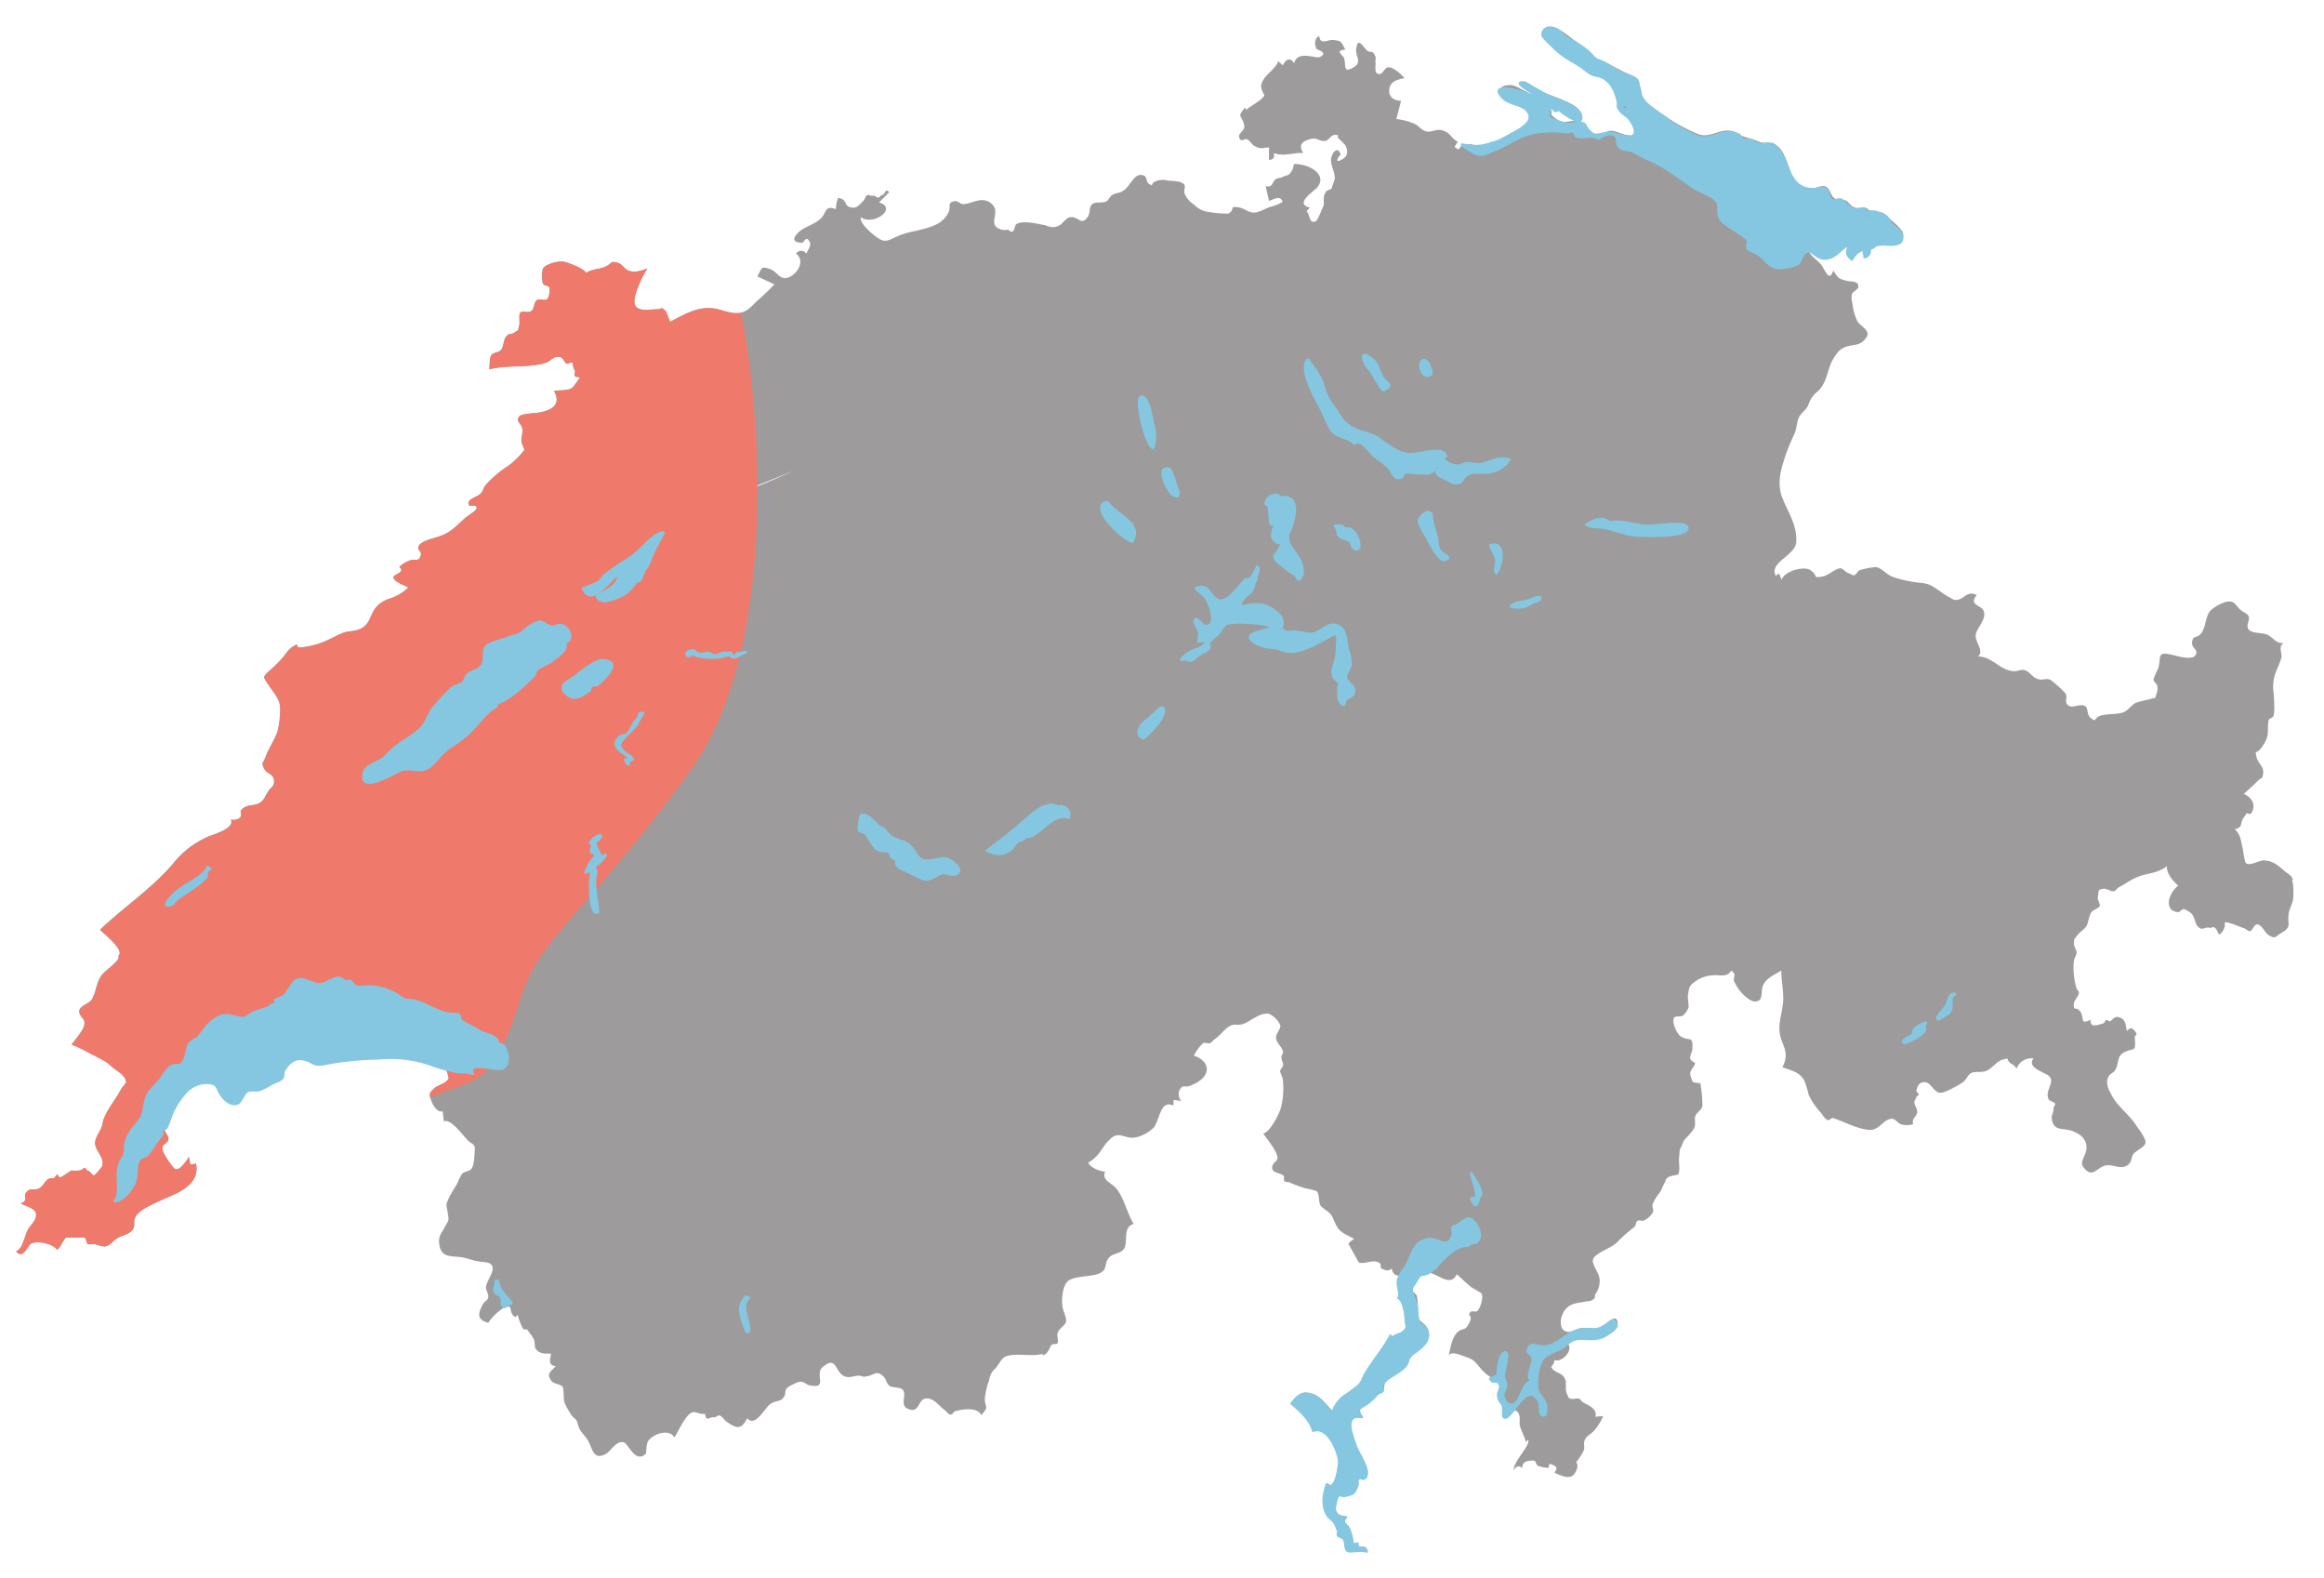 <svg xmlns="http://www.w3.org/2000/svg" viewBox="0 0 490.55 333.06">
  <title>maps_jura</title>
  <g id="Ebene_2" data-name="Ebene 2">
    <path d="M483.79,185.18c-.25-.49-1.1-1-1.52-1.33-1.65-1.45-2.7-2.28-4.56-2.28-.88,0-2.79,1.21-3.6.6-.35-.26-.6-2.62-.72-3.12-.41-1.62-.38-2.87-1.68-4.08,1.91-.37,1-1.38,1.9-2.43-.12.14.69-1,.57-.87.17-.22.7.37,1-.06,1.15-1.65.14-3.38-1.56-4.08,1-.91,2-1.78,2.93-2.73s.94-.14,1.15-1.59-1.08-2.15-1.39-3.43c-.4-1.64-.11-.57.91-1.85a11,11,0,0,0,1-1.56c.81-1.56.29-2.84.66-4.44.07-.33.85-.46,1-.82a7.67,7.67,0,0,0,.17-2,35.39,35.39,0,0,0-.21-3.55,8.74,8.74,0,0,1,.64-4,27.5,27.5,0,0,0,1.08-2.76c.19-1.23-.77-2.26.48-3.12-1.64.19-2.16-1.12-3.42-1.74-.93-.45-3.37-.23-4-1.14s.4-2,0-2.82c-.27-.54-1.34-.92-1.79-1.37-1.09-1.1-1.17-1.93-2.94-1.62a8.93,8.93,0,0,0-3.18,1.74c-1.28,1.23-1,3.64-2.16,5-.89,1.07-1.78.21-1.85,2,0,1,1.12,1.29.89,2.19-.45,1.73-4.12.46-5.52.17-2.83-.6-1.84.67-2.52,2.95a18.55,18.55,0,0,0-1,2.34c0,.45.74.9.78,1.26a2.91,2.91,0,0,1-.12,1.74c-.51,1.35.21.61-1.46,1.18a22.24,22.24,0,0,0-2.94.75c-.92.46-1.59,1.58-2.48,1.95-1.37.57-3.13.27-4.88.74-1.56.42-.79,1.68-2.25.4-.69-.61-.42-1.87-1-2.34-.94-.72-2.6.39-3.45-.1-1.2-.67-.25-1.67-.72-2.58a21.49,21.49,0,0,0-3.25-2.94c-1.12-.45-1.73.39-3.12-.36-.85-.46-1.36-1.43-2.35-1.68-.75-.19-1.31.24-2,.24-3.11,0-4.64-3.08-7.8-3.12,1.42-1.14-.7-3.1-.48-4.56s2.42-3.37,1.65-5.1c-.52-1.18-3.22-1.19-1.41-3.29-2.37-1.15-2.61,1.3-4.8,1a19.4,19.4,0,0,1-3.12-1.92c-1.62-1.07-2.17-1.51-4.08-1.68a24.13,24.13,0,0,1-5.9-1.3c-1.17-.46-2.18-1.81-3.37-2a14.53,14.53,0,0,0-3.39.64c-.66.18-.63,1-1.33,1.09-.31,0-.8-.38-1.13-.47-.72-.21-1.07-1-1.69-1-1,0-2.48,1.45-3.59,1.68-2.57.52-.84-.15-2.85-1.37-1.26-.76-5.42.18-6,2.21,0-.49-.4-1-.48-1.44l-.72.48c-1.44-2.87,4.12-4.22,4.32-7.08.25-3.55-1.68-6.2-2.88-9.24s-.47-5.67.48-8.64a39.24,39.24,0,0,1,2-4.9c.53-1.13.52-2.7,1-3.62.6-1.09,1.53-1.49,2-2.64a5.63,5.63,0,0,1,1.92-2.76c2.32-2.12,1.9-5.24,3.84-7.68A4,4,0,0,1,390.34,73c1.18-.3,2.11-.2,3-1.07s1-1.38.77-1.87c-.3-.83-1.53-1.42-2.09-2.33A11.93,11.93,0,0,1,391,64a4.45,4.45,0,0,1-.12-1.91c.18-.54,1.39-1,1.38-1.62,0-1.23-1.51-1-2.4-1.2-1.86-.48-1.79-.52-2.88-2.16-.87,2.32-1.46.43-2.4-1-.8-1.21-2.43-1.95-2.88-3.36.84-.49,2.7,2,4.8,1.44,1.49-.36,2.4-2.13,3.84-2.88-.06,1.08-1,1.9.72,3.12a4.51,4.51,0,0,1,2.4-2.16c0,.59.29,1.09.24,1.68a1.34,1.34,0,0,0,1-1.92c.92.12.92-.42,1.56-.6a7.35,7.35,0,0,1,2.52-.12c1.46,0,3.44-.11,2.88-2.16-.28-1-2.26-2.41-2.94-3.18-1.52-1.72-1.82-.85-4.26-1.62l0,.08c-.7-1.18-1.66-.34-2.68-.56s-1.4-1-2-1.44c-.91-.59-1.77-.17-2.4-.48-1-.51-1-2-1.92-2.52s-2.18.41-3.24.36c-5-.23-4.1-6.58-7.08-9-1.06-.86-1-.6-2.28-.6s-1.75-.44-3-.84a15.2,15.2,0,0,1-2.34-.72c-1.07-.52-1.17-1-2.7-1.08-2.17-.07-4.17,1.58-6.3.78A35.34,35.34,0,0,1,351,24.15a15.93,15.93,0,0,1-3.66-2.76c-1-1.19-.77-2.09-1.2-3.36s-.3-1.52-1.8-2.16a45.08,45.08,0,0,1-4.56-2.28c-1.06-.57-2.37-.58-3.24-1.19s-1.46-2.08-2.76-2.88c-1.88-1.17-3.89-3.09-5.52-3.72-1.21-.47-2.9,0-2.52,1.56.11.46,1.86,1.82,2.28,2.28,2,2.14,4.06,3.12,6.42,4.61.57.36,1,1.1,1.62,1.38s1.36,0,1.8.24A12.82,12.82,0,0,1,340.66,18c.78,1,.53,3.26.72,3.84.42,1.26,1.29,1.46,2.16,2.4a5.08,5.08,0,0,1,1.56,3.12c0,1.72-.15,1.34-1.68,1.14-1.05-.14-2.38-.93-3.48-.9-.85,0-1.7.94-2.4,1-2.77.09-1.72-3.26-5.16-3.12-1.36.06-2.51.85-4.25-.67-1.06-.92-.49-.07-.67-1.49a2.21,2.21,0,0,0-.48-1c1.24,0,1.33,1.55,2.16.48a9.34,9.34,0,0,0,3,2.28c1.52.35,2.19.09,1.56-1.32-1-2.14-6.12-3.36-8.26-4.43-1-.48-4.69-3.43-4.22-1.57.23.89,5,2.64,2.52,2.52a17.61,17.61,0,0,0-1.68-1c-.87-.34-2.21-1.33-3.24-1.32-3.47.07-1.72,1.93,0,2.88,1,.58,4.63,1.92,4.56,3.6-.06,1.5-3.42,3.08-4.56,3.72-2.06,1.16-3.37,2.23-5.86,2.64-1.24.2-2.1-.51-3.26-.36a5.11,5.11,0,0,0-1,.24c-.78.2-.42,1.57-1.68.24.3-.24.42-.71.72-1-1.3-.63-1.45-1.58-2.64-2.16-1.81-.87-2.49.16-3.84,0-1.08-.12-1.57-1-2.52-1.56a13.36,13.36,0,0,0-4-1.08l1-3.84c-1.43-.05-2.56-.73-2.51-2.17.06-2,1.77-2.3,3.23-2.63-.65-.81-2.5-2.44-3.48-2.27s-1.14,2-2.34,1.25c-.51-.31-.24-1.81-.3-2.27-.11-.82.38-.89-.45-2-.35-.46-.87-.09-1.28-.49-1.19-1.12-1.92-2.89-2.33-.5-.3,1.84,1.46,2.87-.69,4.09s-1.46-.58-1.85-1.92c-.25-.87-2.16-1.61.24-1.92-1-1.73-.73-1.74-2.33-2-1.3-.23-3,1.23-3.19-.86-1.23.62-.87,2.05-.59,2.7.09.2,2.69.84.71,1.74-.89.4-4.72-1.5-5.4,1.31-.91-1.35-1.79-.83-2.4.48-.24-.37-.74-.58-1-.95-.12,1.17-2.52,2.89-3,3.83a3.33,3.33,0,0,0-.6,1.44,4.52,4.52,0,0,0,.72,1.92c-.34,1-2.8,2.19-3.84,3.12l-.24-.48c-1.87,2.18-.7,1.44-.19,3.7.26,1.17-1.34,1.69-1.06,2.55.43,1.35,1.06.08,1.78.5.46.27.87,1,1.38,1.31,1.34.74,1.39.5,3.13.34v2.64c.93,0,1.21-.55,1-1.44,2.15.81,4-.15,6.24,0-1-1.54-.44-2.41,1.33-2.92s2,.6,3.37.33c.71-.15,1.25-1.3,2-1.25,1.39.11.16.34.72.72.05,0,1.44,1.43,1.44,1.44.53,1,.7,2.2-.54,2.94-2.24,1.36-.5-1.17-.42-.78-.35-1.66-1.39-1.28-1.92.24s.81,3.21.66,4.86c0-.14-.67,1.87-.66,1.86-.22.31-1,.38-1.2.72-.76,1.21-.31,1.88-.48,2.88,0-.14-1.17,3.07-1.62,3.3-1.48.74-1.19-1.23-2-2.1l.72-.72c-3.43-.84.87-3.43,1.57-4.3,1.88-2.37-.81-4.3-3.37-4.75s-1,0-2.27,1.65c-.64.83-.8.43-1.69.92-.65.36-.81.06-1.44.48-.9.6-.55,1.88-2.16,1.44l.72,3.12c1.25-.37,2.38-1.26,2.88.24a9,9,0,0,1-2.52,1c-.62.19-1.55.69-2.39,1a3.81,3.81,0,0,1-.85.22c-1.42.17-2.05-.8-3.53-1.08-2.13-.4-.63.62-2.23,1.32a25.27,25.27,0,0,1-4.8-.48,5.19,5.19,0,0,1-2.4-1.44,5.31,5.31,0,0,1-1.92-2.16c-.48-1.32.86-2-1.2-2.64a17.16,17.16,0,0,0-2.4-.24,3.75,3.75,0,0,0-2.52.12c-1.38.55-.25,1.35-1.56.48-.61-.41-.05-1.8-1.68-1.8-1.42,0-2.2,2.24-3.36,3.12s-1.26.45-2.4,1c-.81.37-.85,1.14-1.44,1.44-1,.52-2.42-.06-3.12.72-.52.58-.3,1.72-.72,2.4-1.44,2.32-2.06-.07-3.84.24-.9.16-1.55,1.42-2.4,1.8-1.55.68-2.15,0-3.18-.18-1.47-.25-4.4-1-5.7-.18-.44.27-.35,1.31-.84,1.56s-.66-.37-1.08-.36a2.91,2.91,0,0,1-2.4-.6c-1.25-1.39.91-3.27-1-4.92s-4,0-5.88.12c-.77,0-1.08-.78-2-.6-1.48.27-.58,1.13-1.2,2.4-1.82,3.7-7,3.41-10.32,4.8-2.83,1.18-2.93,1.81-5.28,0-1-.75-3.18-2.72-2.88-3.84,2.67,1.92,7.89-1.95,3.84-3.12l2.16-2.16c-1-1-.63.41-1.57.61-.28.06-.42.49-.72.54s-.74-.46-1.07-.43c-1.19.13-.65-.41-1.44,0-.26.14-.34.84-.57,1-.95.87-1.39,1.82-2.79,1.47-1.57-.39-.53-1.65-2.64-2a8.67,8.67,0,0,0-.48,2.4c-2.27-.94-2,.71-3,1.78-1.27,1.39-3.59,1.9-4.76,3-1.69,1.58-1.06,2.24.57,2.31.53,0,.95-1.85,1.76,0,.24.55-.52,1.65-.8,2.29a1.27,1.27,0,0,0-2.16,0c2.28,1.69-.21,5.11-2.4,5.16-1.16,0-1.76-1.46-3.12-1.92-1.92-.65-1.62-.28-2.64,1.56l3.6,1.68a45.56,45.56,0,0,1-3.57,3.4c-1.16,1.09-1.94,2.21-3.59,2.58s-3.62-.47-4.9-.76c-3.76-.87-6.82,1-10,2.7-.31-.66-.61-2-1.16-2.51-.93-.8-.35-.11-1.84-.15-1.12,0-3.19.48-4.19-.54-1.33-1.36,1.57-6.87,2.39-8.08-1.4.52-2.76,1-4.2.36-.63-.3-1.08-1.21-1.92-1.5-1.77-.61-1.09.06-2.9.82-1.41.59-2.54.36-3.94,1.28-.21-.87-3.72-2.21-4.73-2.39s-3.75.41-4.39,1.53a8.62,8.62,0,0,0,0,3c.32.7,1.21.35,1.44,1a4,4,0,0,1-.41,2.3c-.54.56-1.51-.11-2.22.27s-.5,1.72-1.16,2.27-1.85-.08-2.33.35-.07,2.09-.29,2.8c-.46,1.55.13.62-.92,1.38-.9.65-1.08,0-1.79.87s-.5,2.24-1.2,2.94c-.47.47-1.49.38-1.94,1s-.34,2.24-.46,3c3.79-1,8.08-.21,11.88-1.38.79-.24,1.48-1.07,2.21-1.22,1.62-.32,1.53,1,2.23,1.4.16.11,1.11-.37,1.2-.24.24.4.12,1.06.4,1.42.63.81-.84,1.65,1.28,1.7-.69.78-1.21,2-2,2.4s-2.75.34-3.53.48c2,3.62-1.86,4.42-4,4.68-.2,0-2.84.18-3.24.6-1,1,.16,1.43.48,2.4s-.18,1.87-.12,2.88c0,.46.64,1.69.6,1.92a16,16,0,0,1-1.8,2,16.63,16.63,0,0,1-1.56,1.32,22.67,22.67,0,0,0-4.8,4.08c-.78,1-.33,1.22-1.32,2-.62.51-2.51.95-2.28,2,.19.91,1.88-.32,1.68,1-.06.36-2.11,1.65-2.4,1.92-1.85,1.7-3,3-5.28,3.84-1,.36-4.15,1-4.56,2.16-.3.81.75,1.09.48,1.92-.5,1.5-1.16.62-2.16,1a6.34,6.34,0,0,0-2.4,1.44c1.5,1.14-1.27,1.51-1.2,2.16.1,1,2.4,1.74,3.12,2.16a10.27,10.27,0,0,1-4.08,2.4,6.12,6.12,0,0,0-2.4,1.44c-1.71,1.63-1.32,4-3.91,5-1.4.51-2.33.26-3.77.89s-2.75,1.41-4.2,1.92a17.1,17.1,0,0,1-4.45,1c-1.54,0,.4-1.34-1.76-.05a7.67,7.67,0,0,0-1.59,1.8,30.51,30.51,0,0,1-3.47,3.45c-1.24,1.21-.86,1.14.17,2.76s2.35,2.89,2.41,4.72a20.15,20.15,0,0,1-.54,5c-.46,1.39-1.74,3.57-2.29,4.76a8.93,8.93,0,0,1-.48,1.2c-.15.68-.69.39-.2,1.66.6,1.55,2.3,1.24,2.22,3-.05,1.19-.78,1.29-1.18,2,.1-.19-1,1.57-.72,1.32-.3.3-.46.73-1,1.08-1.29.88-3,.24-4.08,1.68-.21.29.32,1.08-.3,1.61a2.24,2.24,0,0,1-1.86.31c1,1.93-3.74,3.11-4.94,3.69a19,19,0,0,0-7.06,5.42c-4.54,5.41-10.53,9.32-15.6,14.16,1,1,5.36,4.4,3.84,5.52.77.83-2.76,2.94-3.63,4.28-1,1.49-1.05,3.53-2,5-.5.72-2.2,1.23-2.49,2-.44,1.19.93,1.8,1,2.65.19,1.46-1.69,3.31-2.72,4.79,2,.58,3.56,2.05,5.16,2.05l.45,0a.55.55,0,0,1-.45,0,15.68,15.68,0,0,1,2.88,2.19c1,1,2.42,1.69,2.94,2.43,1.08,1.55.17,1.57-.48,2.63C24.42,232,23,233.53,21.94,236c-.27.62-.25,1.19-.48,1.8-.32.83-.69,1.32-1.09,2.2-1.2,2.59,1.86,3.64,1.18,6.12a9.86,9.86,0,0,1-1.7,1.92c-.46,0-.83-1-1.32-1-.24,0-.43-.57-.67-.59s-.57.54-1,.48c.43.07-2,.22-1.62,0-.63.3-1.89,1.28-2.47,1.5-.38.14-.44-.59-.71-.53s-.44.66-.72.72c-.44.09-.77-.09-1.14.18-.83.58-1.06,1.49-2,2-.76.41-1.53-.13-2.32.48-1.4,1.07.37,2.12-1.52,2.64,2,1.06,4,1.18,3,3.48-.23.51-1.06,1.39-1.38,1.92-.77,1.25-1.16,4.37-2.58,4.68,1.35,2,2.55-1.25,3.12-1.56,1.3-.71,4.81,0,5.52,1.32.85-.64,1.33-2.31,2-2.61,0,0,3.66,0,3.78,0,.45.19.4,1.28.75,1.4s1.09-.15,1.55,0a8.52,8.52,0,0,0,1.93.48c1.24-.14,1.68-1.1,2.65-1.72s2.49-.78,3.23-1.76.12-1.51.6-2.64c.66-1.57,4.09-3,5.16-3.48,3-1.46,8.66-3,7.68-7.91-.36.17-.84.08-1.2.24,0-.55-.31-1.15-.24-1.68-.49.65-1.76,2.87-2.88,2.64-.55-.12-2.43-3.09-2.62-3.72-.55-1.9.9-1.29,1.13-2.65.1-.61-.83-1.39-.81-2s.32-.27.38-.49A19.7,19.7,0,0,1,38.62,231c1.33-1.67,5-4.1,7.2-2.4,1.52,1.17,1.08,5.05,4.44,4,.64-.21,1.27-1.78,1.92-2.16a18.74,18.74,0,0,1,3.06-.9,11.59,11.59,0,0,0,4.14-2.22c.72-.8.44-1.43,1-2.4,1.77-3.33,4.81-.34,7.2-.36,3.27,0,6.59-1.6,10-1.56,2.78,0,5.76-.41,8.58.06a25.37,25.37,0,0,1,4.32,1c1.12.4,2.36,1.53,3.48.84,0,.46.83,2.25.72,2.64-.31,1-2.22,1.45-2.88,2-.94.83-1.2,1.07-1,2,.06.22.14.46.25.77.36,1,1.36,2.6,2.4,2.16l.24,2.16c1.59-.75,4.48,3.69,5.4,4.32,1.2.81,1.21.71,1.08,2.47-.07.9-.1,2.55-.72,3.29-.43.5-1.46.49-1.92,1a8,8,0,0,0-.93,1.85c-.59,1.12-1.37,2.17-1.89,3.32-.71,1.56-.46,1.38-.25,2.75.32,2.17.37,1.55-.53,3.23-.77,1.45-1.48,1.95-1.2,3.78.45,3,2.74,2.27,5.1,2.73,1.27.26,2.18.71,3.54.87,1.1.13,2.1.06,2.52.9.59,1.22-1.28,3.17-1.32,4.56,0,.69.64,1.35.48,2.1s-.78.76-1.14,1.44c-1,1.89-1.35,3.2,1.14,3.9a11.52,11.52,0,0,1,3-3c2.71-1.34.94.77,2.74,1.81.2-.28.18-.19.48-.48a14.79,14.79,0,0,0,1,2.69c.46.74.74.16,1,.43a13,13,0,0,1,1.45,2.09c.15.35.18,1.68.26,1.8.85,1.25,1.78,1.15,3.33,1.15-.14,1.27-.75,2.47,1,2.64-1.09,1.24-2,1.56-1,3,.58.88,2,.7,2.47,1.4.28.49.12,2.56.39,3.34a18.35,18.35,0,0,0,1.45,2.62c.17.3.86.78,1.05,1.06s.47,1.46.6,1.73c.41.86,1.4,1.74,1.88,2.64,1,1.86,1.14,4.05,3.64,2.8,1.25-.63,2.28-3.08,4-2.44.81.31,2.46,4.56,4.56,2.28.09-.11,0-2,.48-2.64,1-1.46,4.42-2.7,5.52-.72.89-1.34,2.23-4.67,3.72-5.28.8-.33,1.79.56,2.76.24.19,1.89.85.64,1.81.77.6.08.73-.5,1.27-.36s1,1,1.52,1.33c2.25,1.57,3.12,1.54,4.28-.78,1.72,2.06,3.72-2.22,4.92-3,1.43-.94,2.08-.29,2.88-1.56.51-.82-.07-1.2.84-2a16.12,16.12,0,0,1,2.16-1.08c1.28-.23,1.5.53,2.39.71,4,.81,1-2.26,2.69-3.79,2.91-2.6,2.68.79,4.4,1.75,1.21.67,2.2,0,3.24,0,.81,0,.86.42,1.68.12,1.65-.17,2-1.4,3.53,0,.62.59.69,1.52,1.26,2s2.41.24,2.89.89c.89,1.2-.87,3.34,1.26,4.08,2.33.81,1.85-2.16,3.66-2.28,1.65-.12,2.72,1.64,3.84,2.4.45.3.69.91,1.32,1,.45,0,.49-.57,1-.72,1.21-.35,4.64-1,5.46.84,1.74-2,.8-1.34.74-3.45a16.24,16.24,0,0,1,.94-4,3.64,3.64,0,0,1,1.32-2.42c.51-.6,1.31-2.08,1.94-2.41,1.77-.91,5.46-.11,7.37-.52,1.54-.34,0,.74,1.33-.16.53-.35.77-1.34,1.18-1.85.23-.3,1.12-.08,1.26-.34.26-.48-.11-1.52,0-2,.24-1.19,1.49-1.62,1.76-2.43s-.42-2-.64-3c-.31-1.31-.17-4.46,1-5.62s4.75-1,6.38-1.58c2.26-.81,1.22-2,2.3-3.37.83-1.07,2.23-.79,3.12-1.8,1.17-1.32-.35-4.71,2.16-5.4-1.46-2.43-2.13-5.85-3.84-7.68-.94-1-3-1.65-2.16-3.35-.89,0-3.11-.76-3.6-1.92,2.37-1.23,2.81-3.16,4.45-4.78,2.11-2.09,2.92-.21,5.39-.5a7.7,7.7,0,0,0,3.41-1.58c.92-.78.69-.63,1.15-1.54.76-1.51,1.15-4.81,3.6-3.6-.09-.38.1-.83,0-1.2a13.07,13.07,0,0,1,1.68.24,2.08,2.08,0,0,1,.12-3c.41-.24.89,0,1.32-.12a8.77,8.77,0,0,0,1.68-.72c3.2-1.72,2.92-4.63-.48-5.76a9.13,9.13,0,0,1,1.94-2.64c.35-.23,1.09.18,1.47,0s.77-.73,1.2-1c1.08-.74,2-2.21,3.2-2.72.82-.35,1.66,0,2.51-.3,1.54-.47,3.53-2.51,5.52-2.16a4.72,4.72,0,0,1,2.4,2.4c.12.81-.93,1.76-.9,2.55,0,1.22,1.25,1.94,1.47,3,.09.44-.32.61-.33,1.19s.35,1.11.36,1.59-.64.94-.65,1.42c0,.12.48,1.17.53,1.44a15.9,15.9,0,0,1-.44,6.53c-.45,1.27-2.26,4.92-3.64,5.1.65,1.07,3.1,3.91,3,5.25,0,.59-.93.9-1.09,1.71-.29,1.45,1.53,1.24,2.4,2,.18.16-.09.89.18,1.14s.74.06,1.14.3a30.39,30.39,0,0,0,3.21,1.18,16.2,16.2,0,0,1,2.43.61c.67.7.33,2.4.91,3.18a15.09,15.09,0,0,0,1.55,1.2c1.1.9,1.15,2.19,2.09,3.5.73,1,2.05,1.45,3.37,2.2-.05,0-1.24.82-1.2,1.08,0,0,2.16,3.84,2.12,3.81.95.69,3-.73,4.35.14.7.45-.12,1,.8,1.37.75.29,1.23.41,1.85-.16.18,1.1.87,1.7,1.92,1.44-1,1.56.5,3.13-.24,4.56,1.09.4,1.52,3.75,1.56,4.92,0,1,.62,1.12-.48,2.16-.61.58-1.52.6-2.07,1.08,2-.87,4-1.73,6.05-2.58a2.78,2.78,0,0,1-1-.9,14.4,14.4,0,0,1-.24-2.76,9.45,9.45,0,0,0-.18-2.1c-.16-.51-1.17-.87-1-1.74a16.09,16.09,0,0,1,2.4-3.12c2.09-1,5.53,3.59,7,.24,1,.89,2,1.85,3,2.69.25.19,2.2,1.28,2.26,1.39a2.13,2.13,0,0,1,.08,1.22,5.77,5.77,0,0,1-.82,2.31c-.67.79-1.57-.49-1.9,1,.66.47.25,1.31-.18,2.05-.87,1.48-1.11.54-2.22,1.55-1.3,1.19-1.52,3.45-1.92,5,.49-1.08,2.57-.11,3.6.24,1.79.61,1.88.95,3.12,2.4a8.6,8.6,0,0,0,2.64,2.16c1.08.54,1.68.1,1.92,1.8.06.37-.49.92-.48,1.44a4.89,4.89,0,0,0,.48,1.8c.11.31.54.72.72,1.2s-.41,1.21-.12,1.56c.89,1.06,1.06-1.54,2.28-1s.72,2.44.84,3c.22,1,1,2.46,1.32,3.6l.48-.48c.47,1.28-3,4.35-3.12,6.47.48-.84,1.18-1.11,1.92-.48-.14-1.06.48-1.44,1.62-1.56,1.83-.19.67.8,1.93,1.18a7.06,7.06,0,0,0,1.5.31c1.12.12-.07-1.09,1.09-.7s1.28.88.58,1.73c1,.49,2.84,1.35,3.84.66.59-.4,1.52-2.24.72-2.82a11.81,11.81,0,0,0,1.68-2.63c.24-.7-.26-1.44.32-2.39.34-.57,1.19-1,1.84-1.69a12.09,12.09,0,0,0,1.92-3.12c-.51.2-1.15.06-1.68.24.54-1.75-1.6-2.51-2.57-3.06-.16-.09-.75-.77-.79-.78-.63-.18-1.56.26-2.16-.12a4.08,4.08,0,0,1-.72-1.92,16.25,16.25,0,0,0,0-1.69c-.66-2.16-2.12-1.3-3.09-3,.58-.76.51-.44.72-1.44,1.4.63,4-1.93,2.88-3.36,1.58-2.21,2.57-1.43,5.07-1.2,1.74.16,5.58-1.17,5.37-3.24-.25-2.57-2.81.81-3.72,1.08-1.22.36-2.81-.18-4.08,0-.82.11-1.73.76-2.46.78-2.37.05-2.09-3.37-.6-4.92,1.21-1.25,2.58-1.14,4-1.46.59-.14,1.12,0,1.69-.46.75-.63.07-.43.54-1.21a4.61,4.61,0,0,0,.78-3.34c-.12-1-1.55-2.86-1.38-3.77a1.17,1.17,0,0,1,.23-.51c.88-1.21,3.8-2.08,4.89-3.25a33.78,33.78,0,0,1,3.64-3.22c.39-.32.22-1.05.72-1.32.33-.17,1,.12,1.2,0a4.16,4.16,0,0,0,2-1.81c.22-.55-.22-1.13-.07-1.67a9.81,9.81,0,0,1,1.56-2.52c.32-.53.57-1.27.91-1.87.45-.8.09-.76.89-1.36a9.25,9.25,0,0,1,2-.48c.52-.6.11-2.78.24-3.78.07-.55.08-1.21.17-1.58a10.58,10.58,0,0,0,.73-1.66c.5-.81,2.11-2.06,2.4-3.18.18-.7-.1-1.51.12-2.16.28-.84,1.38-1.23,1.5-2.23a31.06,31.06,0,0,0-.42-4.61c-.16-.25-1.31-.08-1.68-.48a4.85,4.85,0,0,1-.48-1.68c0-.83,1-1.48,1-2.16,0-.25-.91-.44-1-1-.07-.81.42-1.3.46-1.95.2-3.07-.71-1.56-2.47-2.72-.81-.54-2-3.08-1.35-4,.22-.3,1.45-.12,1.8-.37a3.89,3.89,0,0,0,1.2-1.73c.11-.4-.23-1.87-.12-2.58.27-1.7.23-2,1.68-3a6.86,6.86,0,0,1,3.47-1.2c1.5-.21,3,.59,4-1,1.27.92.28,1.4.61,2.27a9.93,9.93,0,0,0,1.07,1.81c.49.69,2.23,2.53,3.4,2.44,1.89-.14,1-2,1.64-3.4.68-1.6,2.44-2.25,3.84-3.12,0,2,.43,4.08.41,6.06s-.89,4.38-.81,6.4c.12,3.21,2.45,4.33.64,7.94,2,.76,3.57.93,4.62,2.84a18.43,18.43,0,0,1,.9,2.92,14,14,0,0,0,2.5,3.72c.41.51.85,1.34,1.46,1.62s.69-.55,1.26-.36c2.49.82,4.77,2.15,7.36,2.46,2.42.29,3-2.27,5.09-2.34.56,0,1.25,1,1.91,1.2a4.52,4.52,0,0,0,2.5-.06c-.41-1.2.73-1.52.84-2.52.09-.73-.63-1.47-.6-2.16,0-.34.43-.8.42-1s.51-.42.54-.54-.61-.67-.53-.89c.17-.47.26-1.32,1.09-1.64,1.91-.73,2.39,2.14,4,2.14,1,0,4-1.7,4.78-2.26.6-.44,1.06-1.61,1.67-1.91.76-.38,2-.12,2.79-.33,1.7-.43,2.45-2.18,4.05-2.55s.24-.07,1.65.94c.62.43.41.06,1.11,1a3.43,3.43,0,0,1,3.6-2.16c-1.61,2.07,2.6,2.95,3.36,3.84,1.15,1.33-1,2.91-.21,4.75.2.45,1.18.56,1.41,1,.09.17-.38.69-.35.89.11.76-.46,1.46-.37,2.23.36,2.9,2.43,1.81,4.57,2.71,1.53.64,2.83,1.66,2.76,3.53-.07,1.58-1.49,2.84-.71,3.93,2.07,2.87,3-.27,5.15-.33,1.59-.05,3.24,1.12,4.62-.36.47-.52.4-1.37.81-1.95.53-.74,2.35-1.49,2.57-2.35s-1.41-2.93-1.95-3.75c-1.61-2.44-3.94-3.93-5.24-6.46-.62-1.19-1.29-2.46-.63-3.79.31-.64,1-.79,1.38-1.32,1-1.55.17-3.11,2.28-4,2-.85,2.07.16,1.92-2.91-.05-.78.84-.45,0-1.41-.59-.66-.84-.92-1.68,0-.25-1.09-.18-2.27-1.32-2.79-1.37-.61-1.58.45-2.28.75l-.72-.36-.54.71a10.35,10.35,0,0,1-1,.34c-1.07.22-1.93.37-1.79-1.05-2.4,1.2-1.28-.54-2.16-1.68-1.12-1.44-1.41.18-1.4-1.62,0-.78,1.19-1.75,1.08-2.51-.06-.36-.45-.52-.52-.91a14.89,14.89,0,0,1-.53-5.74c.09-.55.56-1.16.57-1.71s-.57-1.2-.55-1.78c0-1.24,0-.89.75-1.93.5-.68,1.41-1.13,1.86-1.86s.49-2.13,1.09-3c.36-.48,1.5-.73,1.73-1.29.14-.35-.46-1.25-.41-1.61.23-1.64-.07-1.82,1.21-2,.68-.11,1.53.65,2.2.51.42-.09.66-.64,1.08-.84,1.28-.63,2.38-1.54,3.71-2.07,2.38-1,4.22-.74,6.37-2.34,0,1.67,1.23,3,2.4,4.08a5.66,5.66,0,0,0-1.92,3c-.3,1.79.68,2.51,1.91,2.6.37,0,.77-.67,1.23-.66a6.26,6.26,0,0,1,1.42.81c.89.72.92,2.28,1.44,2.81,1.05,1.1,1.29.17,2.4.31s.4-.35,1.23,0c.32.12.73,1.17.93,1.48a2.69,2.69,0,0,0,1.2-2.64c1.73.2,2.47.79,4.05,1.26.1,0,1,.7,1.23.66.53-.08.9-1.37,1.44-1.44,1.05-.12,1.7,1.72,2.4,2.16,1.66,1.06,1.44.42,2.69-.29,2.37-1.36,1.43-1.77,1.63-3.79.13-1.42.82-2.24,1-3.59a17.81,17.81,0,0,0-.06-3.2C483.53,185.22,484.28,186.16,483.79,185.18ZM167.67,99.26c-3.89,1.79-7.91,3.49-12.46,5.15C159.34,102.63,163.5,101,167.67,99.26Z" fill="#9d9b9b"/>
    <path d="M294.1,282l-.14-.09-.74.32c-1.43,2.49-3.37,4.8-4.88,7.33-.65,1.08-.59,1.65-1.5,2.58a34.42,34.42,0,0,1-3.12,2.28,7,7,0,0,0-2.34,3.42c-1.57-1.52-2.81-3.77-5.56-4-1.15-.1-2.18.79-3.08,2.07,1.78,1.45,3.94,3.48,4.56,5.76,3-1.13,5.16,4.06,5.46,6.18.14.94-.75,7.13-2.58,5.09-.68,2-1.12,4.33.06,6.42.44.79,1.08,1,1.62,1.74.23.31.44,1.16.72,1.68.1.19-.23.61,0,1s1,.34,1.2.72c.43.7.14,2.07.84,2.52.36.24,2.9-.26,4,.12-.4-1.58-2.2.08-1.92-1.68-.25.13-.7.13-1,.24a11.41,11.41,0,0,0-.84-3.36c-.32-.6-1.82-1.42-.6-2.4-1.38,0-2.28-.46-2.4-1.92a13.26,13.26,0,0,1,.6-2.52c.69-.61.93.05,1.56-.12,1.66-.44,1.85-.17,2.64-2.16.24-.59-.29-.77.24-1.44.4-.5.87.38,1.44-.24,1.27-1.37-1.58-5-2.16-6.95-.46-1.55-2.73-6.54,1.44-5.76-2.16-2.53,2.91-3.63,4.32-5.4.29-.37.22-1.39.48-1.8.68-1.07,2-1.49,2.94-2.28,1.38-1.11,1.43-2.16,2.22-3.24,1.27-1.74,5.64-2.78,3.48-6.24a2.62,2.62,0,0,0-.7-.66c-2,.85-4,1.71-6.05,2.58A1.21,1.21,0,0,0,294.1,282Z" fill="#9d9b9b"/>
  </g>
  <g id="jura">
    <g>
      <path d="M106.77,219.71q-.47.94-1,1.86Q106.31,220.66,106.77,219.71Z" fill="#ef7a6b"/>
      <path d="M111,207.71c4-10.33,15-17.83,34.67-45S160,82.71,156.38,66c-1.66.37-3.62-.47-4.9-.76-3.76-.87-6.82,1-10,2.7-.31-.66-.61-2-1.16-2.51-.93-.8-.35-.11-1.84-.15-1.12,0-3.19.48-4.19-.54-1.33-1.36,1.57-6.87,2.39-8.08-1.4.52-2.76,1-4.2.36-.63-.3-1.08-1.21-1.92-1.5-1.77-.61-1.09.06-2.9.82-1.41.59-2.54.36-3.94,1.28-.21-.87-3.72-2.21-4.73-2.39s-3.75.41-4.39,1.53a8.62,8.62,0,0,0,0,3c.32.7,1.21.35,1.44,1a4,4,0,0,1-.41,2.3c-.54.56-1.51-.11-2.22.27s-.5,1.72-1.16,2.27-1.85-.08-2.33.35-.07,2.09-.29,2.8c-.46,1.55.13.62-.92,1.38-.9.65-1.08,0-1.79.87s-.5,2.24-1.2,2.94c-.47.47-1.49.38-1.94,1s-.34,2.24-.46,3c3.79-1,8.08-.21,11.88-1.38.79-.24,1.48-1.07,2.21-1.22,1.62-.32,1.53,1,2.23,1.4.16.11,1.11-.37,1.2-.24.24.4.12,1.06.4,1.42.63.81-.84,1.65,1.28,1.7-.69.78-1.21,2-2,2.4s-2.75.34-3.53.48c2,3.62-1.86,4.42-4,4.68-.2,0-2.84.18-3.24.6-1,1,.16,1.43.48,2.4s-.18,1.87-.12,2.88c0,.46.64,1.69.6,1.92a16,16,0,0,1-1.8,2,16.63,16.63,0,0,1-1.56,1.32,22.67,22.67,0,0,0-4.8,4.08c-.78,1-.33,1.22-1.32,2-.62.51-2.51.95-2.28,2,.19.91,1.88-.32,1.68,1-.06.36-2.11,1.65-2.4,1.92-1.85,1.7-3,3-5.28,3.84-1,.36-4.15,1-4.56,2.16-.3.81.75,1.09.48,1.92-.5,1.5-1.16.62-2.16,1a6.34,6.34,0,0,0-2.4,1.44c1.5,1.14-1.27,1.51-1.2,2.16.1,1,2.4,1.74,3.12,2.16a10.27,10.27,0,0,1-4.08,2.4,6.12,6.12,0,0,0-2.4,1.44c-1.71,1.63-1.32,4-3.91,5-1.4.51-2.33.26-3.77.89s-2.75,1.41-4.2,1.92a17.1,17.1,0,0,1-4.45,1c-1.54,0,.4-1.34-1.76-.05a7.67,7.67,0,0,0-1.59,1.8,30.51,30.51,0,0,1-3.47,3.45c-1.24,1.21-.86,1.14.17,2.76s2.35,2.89,2.41,4.72a20.15,20.15,0,0,1-.54,5c-.46,1.39-1.74,3.57-2.29,4.76a8.93,8.93,0,0,1-.48,1.2c-.15.68-.69.39-.2,1.66.6,1.55,2.3,1.24,2.22,3,0,.1,0,.44,0,.9h-.23c-.27.42-.67.63-.93,1.13.1-.19-1,1.57-.72,1.32-.3.3-.46.73-1,1.08-1.29.88-3,.24-4.08,1.68-.21.29.32,1.08-.3,1.61a2.24,2.24,0,0,1-1.86.31c1,1.93-3.74,3.11-4.94,3.69a19,19,0,0,0-7.06,5.42c-4.54,5.41-10.53,9.32-15.6,14.16,1,1,5.36,4.4,3.84,5.52.77.83-2.76,2.94-3.63,4.28-1,1.49-1.05,3.53-2,5-.5.72-2.2,1.23-2.49,2-.44,1.19.93,1.8,1,2.65.19,1.46-1.69,3.31-2.72,4.79a33.86,33.86,0,0,1,3.66,1.69.33.33,0,0,1-.15,0c1,.57,3.56,1.67,4.53,2.59s2.42,1.69,2.94,2.43c1.08,1.55.17,1.57-.48,2.63C24.42,232,23,233.53,21.94,236c-.27.62-.25,1.19-.48,1.8-.32.83-.69,1.32-1.09,2.2-1.2,2.59,1.86,3.64,1.18,6.12a9.86,9.86,0,0,1-1.7,1.92c-.46,0-.83-1-1.32-1-.24,0-.43-.57-.67-.59s-.57.54-1,.48c.43.07-2,.22-1.62,0-.63.3-1.89,1.28-2.47,1.5-.38.14-.44-.59-.71-.53s-.44.66-.72.72c-.44.09-.77-.09-1.14.18-.83.58-1.06,1.49-2,2-.76.41-1.53-.13-2.32.48-1.4,1.07.37,2.12-1.52,2.64,2,1.06,4,1.18,3,3.48-.23.51-1.06,1.39-1.38,1.92-.77,1.25-1.16,4.37-2.58,4.68,1.35,2,2.55-1.25,3.12-1.56,1.3-.71,4.81,0,5.52,1.32.85-.64,1.33-2.31,2-2.61,0,0,3.66,0,3.78,0,.45.19.4,1.28.75,1.4s1.09-.15,1.55,0a8.52,8.52,0,0,0,1.93.48c1.24-.14,1.68-1.1,2.65-1.72s2.49-.78,3.23-1.76.12-1.51.6-2.64c.66-1.57,4.09-3,5.16-3.48,3-1.46,8.66-3,7.68-7.91-.36.17-.84.08-1.2.24,0-.55-.31-1.15-.24-1.68-.49.65-1.76,2.87-2.88,2.64-.55-.12-2.43-3.09-2.62-3.72-.55-1.9.9-1.29,1.13-2.65.1-.61-.83-1.39-.81-2s.32-.27.38-.49A19.7,19.7,0,0,1,38.62,231c1.33-1.67,5-4.1,7.2-2.4,1.52,1.17,1.08,5.05,4.44,4,.64-.21,1.27-1.78,1.92-2.16a18.74,18.74,0,0,1,3.06-.9,11.59,11.59,0,0,0,4.14-2.22c.72-.8.44-1.43,1-2.4,1.77-3.33,4.81-.34,7.2-.36,3.27,0,6.59-1.6,10-1.56,2.78,0,5.76-.41,8.58.06a25.37,25.37,0,0,1,4.32,1c1.12.4,2.36,1.53,3.48.84,0,.46.83,2.25.72,2.64-.31,1-2.22,1.45-2.88,2-.94.83-1.2,1.07-1,2,2.57-.92,5.13-1.93,7.85-2.92,3.3-1.2,5.42-3.92,7.15-7.06C108.08,216.84,109.33,212,111,207.71Z" fill="#ef7a6b"/>
      <path d="M107.94,217.24c-.37.78-.74,1.57-1.12,2.35C107.2,218.81,107.57,218,107.94,217.24Z" fill="#ef7a6b"/>
      <path d="M108.71,215.59l-.15.31Z" fill="#ef7a6b"/>
    </g>
  </g>
  <g id="see">
    <g id="Seen">
      <path d="M305,118.14c-1.16.61-3.35-3.74-3.6-4.32s-2-3-1.92-4a3.5,3.5,0,0,1,1.68-1.8c1.47.11.94.77,1.2,1.92s.41,1.67.84,3.12c.37,1.21.05,2.18.84,3.24C304.57,117,306.75,117.62,305,118.14Z" fill="#85c7e0" stroke="#85c7e0" stroke-linecap="round" stroke-linejoin="round" stroke-width="0.48"/>
      <path d="M292.05,82.38c-.52,0-2.1-3.34-3.06-4.44-1.52-1.75-2.14-4.28.42-2.4,1.57,1.15,1.49,2.52,2.4,4S294.48,81.22,292.05,82.38Z" fill="#85c7e0" stroke="#85c7e0" stroke-linecap="round" stroke-linejoin="round" stroke-width="0.48"/>
      <path d="M36.45,190.84c-2.68,1-.88-1.24.72-2.64,1.93-1.69,5.54-3,6.72-5.28a1.55,1.55,0,0,1,.48.48c-1.11.48-.39,1.16-1,1.92a14.7,14.7,0,0,1-2.71,2.16C39.42,188.47,37.31,189.48,36.45,190.84Z" fill="#85c7e0" stroke="#85c7e0" stroke-linecap="round" stroke-linejoin="round" stroke-width="0.48"/>
      <path d="M270.21,104.94c4.17-.63,3.24,3.71,2.4,6.24-.46,1.39-1,1.43-.6,3s1.94,2.8,2.52,4.31c.31.79.7,2.32.24,3.12-.84,1.48-.74.25-1.56-.36a26.33,26.33,0,0,1-3.42-2.58c-1.38-1.48-.75-1.17.3-3,1.14-2,.1-.25-1.2-1.74-.93-1.08,0-2.46.36-3.48-1.55.76-1.11-.68-1.26-1.61-.08-.52-.13-1.32-.18-1.75s-.67-.72-.66-.9C267.26,104.81,269.42,103.67,270.21,104.94Z" fill="#85c7e0" stroke="#85c7e0" stroke-linecap="round" stroke-linejoin="round" stroke-width="0.48"/>
      <path d="M310.53,262.35c-.58.83-1.15.43-2.16.72a8.27,8.27,0,0,0-2.88,1.92c-1.23,1-2.51,2.91-4,3.66-1,.53-1.34.13-2,.78a22.25,22.25,0,0,1-1.44,2.28c-.3,1.23,1,2.79,1.08,4.44a9,9,0,0,0,.36,2.76c.57,1,1.36.69,1.74,1.86.73,2.21-.9,3.32-2.22,4.38a7.21,7.21,0,0,0-1.32,1.08c-.5.57-.38,1.15-.84,1.8-1.22,1.75-4,2.46-5,4.08-.2.33.24,1.13,0,1.44s-.8.28-1,.48a13.34,13.34,0,0,1-1.92,1.91c-1.55,1.23-3.15,1.3-1.44,3.12-4.17-.77-1.9,4.21-1.44,5.76.58,1.94,3.43,5.59,2.16,7-.57.62-1-.26-1.44.24-.52.66,0,.84-.24,1.44-.79,2-1,1.72-2.64,2.16-.63.17-.87-.49-1.56.12a14.06,14.06,0,0,0-.6,2.52c.12,1.46,1,1.93,2.4,1.92-1.22,1,.29,1.8.6,2.4a11.1,11.1,0,0,1,.84,3.36c.26-.11.71-.12,1-.24-.28,1.76,1.53.1,1.92,1.68-1.06-.38-3.59.12-4-.12-.7-.46-.41-1.83-.84-2.52-.23-.38-1-.49-1.2-.72s.1-.78,0-1c-.27-.53-.49-1.37-.72-1.68-.53-.74-1.17-.95-1.62-1.74-1.18-2.1-.74-4.45-.06-6.42,1.83,2,2.72-4.15,2.58-5.1-.3-2.12-2.44-7.3-5.46-6.18-.62-2.28-2.77-4.3-4.56-5.76.9-1.27,1.93-2.16,3.08-2.07,2.75.22,4,2.48,5.56,4a7,7,0,0,1,2.34-3.41,35,35,0,0,0,3.12-2.28c.92-.94.86-1.5,1.5-2.58,1.66-2.77,3.84-5.27,5.28-8a1.28,1.28,0,0,0,.48.48c.49-.72,1.58-.66,2.28-1.32,1.11-1,.52-1.19.48-2.16,0-1.17-.47-4.52-1.56-4.92.57-1.11-.31-2.35-.12-3.6.23-1.48,1.45-2.47,2-3.72,1.06-2.22,1.61-4.87,4.68-5.16,2-.18,4,2.48,4.92-1,.08-.29-.18-1.19-.12-1.32.38-.75.39-.12,1.2-.72.48-.35,1.9-1.39,2.28-1.32C312,257.43,313.89,262.42,310.53,262.35Z" fill="#85c7e0" stroke="#85c7e0" stroke-linecap="round" stroke-linejoin="round" stroke-width="0.48"/>
      <path d="M402,220.12c-1.17-.55,1.26-1.38,1.92-1.92-.67-1,1.66-2.27,2.64-2.4a1.64,1.64,0,0,1-.48.72C407.48,217.82,403,219.89,402,220.12Z" fill="#85c7e0" stroke="#85c7e0" stroke-linecap="round" stroke-linejoin="round" stroke-width="0.48"/>
      <path d="M115.89,132.05c1.21.58,2-.66,3.18.06,1.52.95,1.86,3,.18,3.54.83,1.24-1.47,2.91-2.6,3.73s-2.51,1.19-3.4,2c-.25.24-.21.91-.63,1.32-2.35,2.33-5.22,5-8,5.88.08.19.15.29.24.48-2.09.92-4.51,4.53-6.25,6A29.9,29.9,0,0,1,95,157.68c-1.74,1.11-2.68,2.87-4.3,4.13-2.19,1.7-4-.33-6.66,1-1.1.55-8.58,4.95-7.2.12.4-1.4,2.94-2.09,3.9-2.82.79-.61,1.33-1.33,2.11-2,1.78-1.64,4.68-2.94,6.17-4.67,1.16-1.35,1.59-3.17,2.64-4.32a46.17,46.17,0,0,1,3.6-3.84c.69-.59,1.89-.79,2.4-1.2s.47-1.18,1-1.68c1-1.05,2.45-.77,3.18-2.22s-.31-2.85,1.08-4c.81-.65,3.51-1.26,4.62-1.74s1.59-.2,2.73-1.12a13.16,13.16,0,0,1,2.24-1.63C114.42,130.62,114.24,131.38,115.89,132.05Z" fill="#85c7e0" stroke="#85c7e0" stroke-linecap="round" stroke-linejoin="round" stroke-width="0.48"/>
      <path d="M223.41,170.21a1.77,1.77,0,0,1,2.16,2.4c-3.18-1.63-7.22,5.17-9.12,3.84-.21,1.1-1.15.74-1.68,1.19-.74.64-.89,1.53-1.86,2-1.72.93-3,.55-4.62-.12,2.44-1.87,4.65-3.57,7.08-5.63C217.42,172.19,220.61,168.66,223.41,170.21Z" fill="#85c7e0" stroke="#85c7e0" stroke-linecap="round" stroke-linejoin="round" stroke-width="0.48"/>
      <path d="M301.65,79.26c-1.68.42-2.48-2.7-1.32-3.24s2,2.32,1.8,3Z" fill="#85c7e0" stroke="#85c7e0" stroke-linecap="round" stroke-linejoin="round" stroke-width="0.48"/>
      <path d="M185.73,174.53c1.1.14,1.59,1.6,2.64,2.16,1.74.9,2.76.65,4.08,2.15,1.49,1.69,1.21,3.22,4.44,2.64,1.62-.28,2.31-.73,3.9.18,1.14.66,2.73,2.35.72,2.88-.94.25-1.53-.47-2.64-.24s-2.48,1.6-3.9,1.26a32.39,32.39,0,0,1-3.48-1.68c-1.4-.6-2.87-.91-2.16-2.64-1.71.11-1.14-1.13-1.68-1.44s-1.79-.1-2.46-.54c-1.09-.71-1.77-2.53-2.58-3.41-.34-.38-1.16-.2-1.32-.72a11,11,0,0,1,.36-3C182.69,171.1,184.83,173.79,185.73,174.53Z" fill="#85c7e0" stroke="#85c7e0" stroke-linecap="round" stroke-linejoin="round" stroke-width="0.48"/>
      <path d="M339.82,110.22c1.94-.62,5.39.58,7.68.72,1.72.1,8.09-1.07,8.64.24,1,2.38-10.16,2-11.75,1.73-2-.34-3.76-1.12-5.65-1.49-1.4-.28-2.8,0-4-.72C335.79,110.05,338.09,108.65,339.82,110.22Z" fill="#85c7e0" stroke="#85c7e0" stroke-linecap="round" stroke-linejoin="round" stroke-width="0.48"/>
      <path d="M146.85,137.57c.6.69,1.73.2,2.64.24.43,0,1,.49,1.44.48.75,0,1.19-.53,1.74-.54.3,0,1.19,0,1.5-.06s.32.82.6.84c.5,0,.39-.63,1-.72s1.11-.14,1.68-.24c-.12.13-2.35,1.2-2.4,1.2-.77,0-.76-.46-1.2-.48a10.56,10.56,0,0,0-2,.42c-1.05.17-5.08.13-5.68-.9-.53,1.3-2.18.35-.72-.48.08.57,0,.17.24.48C145.94,137,146.38,137,146.85,137.57Z" fill="#85c7e0" stroke="#85c7e0" stroke-linecap="round" stroke-linejoin="round" stroke-width="0.48"/>
      <path d="M239,114.3c-2.1-.37-9.52-7.6-5.28-8.4C235.91,108.94,241.32,110.37,239,114.3Z" fill="#85c7e0" stroke="#85c7e0" stroke-linecap="round" stroke-linejoin="round" stroke-width="0.48"/>
      <path d="M136.29,120.05c-.48.6-.77,2-1.2,2.4-.2.22-.91.46-.84.36a8.74,8.74,0,0,1-2.16,2.4c-1.42.85-5.38,2.83-6.12.6,1.32-.79,3.62-1.86,4.37-3.41.56-1.13.85-1.55-.29-.79-1.64,1.11-5.35,6.69-7,2.52a23,23,0,0,0,3.24-1.32c.64-.43.59-.8,1.2-1.32a32.18,32.18,0,0,1,4.44-3.12,18.57,18.57,0,0,0,3-2.33c1.24-1.08,3.4-3.72,5.16-3.66-.56,1.24-1.39,2.62-2,3.84S137,119.33,136.29,120.05Z" fill="#85c7e0" stroke="#85c7e0" stroke-linecap="round" stroke-linejoin="round" stroke-width="0.48"/>
      <path d="M241.41,155.81c-2-.61-.87-2.58.12-3.48a39.93,39.93,0,0,0,3.36-3c1.84-.4.12,2.7-.36,3.24A21,21,0,0,1,241.41,155.81Z" fill="#85c7e0" stroke="#85c7e0" stroke-linecap="round" stroke-linejoin="round" stroke-width="0.48"/>
      <path d="M315.81,121c-.55-1,.15-1.82,0-2.87-.16-1.2-1.09-2-1.2-3.12C318.16,114.08,317,119.73,315.81,121Z" fill="#85c7e0" stroke="#85c7e0" stroke-linecap="round" stroke-linejoin="round" stroke-width="0.48"/>
      <path d="M246.93,98.94a13.28,13.28,0,0,1,1.2,3.12c.4,1.2,1.39,3.24-.36,2.52C246.64,104.11,243.53,98,246.93,98.94Z" fill="#85c7e0" stroke="#85c7e0" stroke-linecap="round" stroke-linejoin="round" stroke-width="0.48"/>
      <path d="M291.81,93.18c2.12,1.16,3.18,2.49,5.88,2.64,1.67.09,7.38-1.86,7.56.48-.3.11-.34.32-.72.48a5.48,5.48,0,0,0,2.64,1.44c1.66.12,1.4-.56,2.76-.48,1.67.09,2.1.54,4-.18,1.61-.61,3.08-1.2,4.74-.54a6.49,6.49,0,0,1-4.2,2.64c-1.62.33-3.57-.4-5,.72-1.26,1-.46,1.38-2,1.62-.71.11-2-.77-2.34-.9-.83-.33-3.23-1.5-1.08-2.4-.79-1.22-1.15.53-1.68.84-1,.58-1.32.34-2.88.36-.87,0-2.47-.3-2.64-.24-1,.35-.49,1.48-2,1.2-.72-.14-1.22-1.72-1.8-2.28-.78-.77-1.94-1.42-2.78-2.16-1.21-1-3-4-4.42-2.76-1-1.26-3.43-1.39-4.5-2.52s-1.88-3.73-2.6-5c-1.15-2-2.81-5.24-3.22-7.56-.09-.53-.15-2,.24-2.4.76-.78.52.25,1,.66a12.38,12.38,0,0,1,1.68,2.46c.89,1.33,1,2.88,1.68,4.32s1.61,2.29,2.46,3.72a7.41,7.41,0,0,0,4.14,3.48C288.26,91.43,290.57,91.75,291.81,93.18Z" fill="#85c7e0" stroke="#85c7e0" stroke-linecap="round" stroke-linejoin="round" stroke-width="0.48"/>
      <path d="M323.74,127a5.21,5.21,0,0,1-4.81,1c.33-1,3.24-1,4.33-1.56C325.88,125.15,325.6,127,323.74,127Z" fill="#85c7e0" stroke="#85c7e0" stroke-linecap="round" stroke-linejoin="round" stroke-width="0.48"/>
      <path d="M312.21,252.75c-.54,2.36-.95,1.78-1.68.24l.24-.24c2.05.65-.42-4.32-.24-5.28.61,1.12,2.14,3,2.16,4.56C312.51,252.22,312.47,252.44,312.21,252.75Z" fill="#85c7e0" stroke="#85c7e0" stroke-linecap="round" stroke-linejoin="round" stroke-width="0.48"/>
      <path d="M132.69,161.33a1.47,1.47,0,0,1-.72-1,8.42,8.42,0,0,1,1-.24c-.89-1.18-4.55-2.21-2.28-4.56.33-.35,1.36-.34,1.8-.72a9.64,9.64,0,0,0,1.14-2,10.58,10.58,0,0,1,1-1.32c.5-.53-.21-1.24,1.2-1a16.92,16.92,0,0,0-1.32,2.28c-.87,1.24-2.07,2.13-2.88,3.12-1.11,1.35-1,1.58.36,3,.33.34,3,1.49.48,1.68C132.66,160.82,132.81,161.49,132.69,161.33Z" fill="#85c7e0" stroke="#85c7e0" stroke-linecap="round" stroke-linejoin="round" stroke-width="0.48"/>
      <path d="M341.26,279.87c-2.73,2.73-3.61,2.8-7.2,2.64-2.17-.1-2.67.74-4.32,1.92-.92.65-3.24,1.13-4.2,2.52s-1.23,4.48-1.08,5.88c.16,1.56,1.84,2.36,1.92,4.07,0,.54.11,2.33-1,1.68-.5-.29-.22-2.09-.48-2.64-2.69-5.48-6.09,4.78-7.57,3-.11-.14,0-1.86-.12-2.28-.22-.77-.93-.88-1-2.27,0-1,.8-1.43.24-2.4s-1.41.13-1.92-1.08c.56-.25,1.3-.57,1.68-.72-.34-.34.23-4,1-4.56,2-1.54.13,3.81.24,4.8.08.67.51,1.17.48,1.92s-.62,1.29-.6,1.92.6,2.08,1.56,2.15c2.23.18,2.15-4.94,4.57-5-1.24-.67-.56-1.71-.36-2.82.14-.8.55-1.27.36-2.22-.11-.5-1-.87-1-1.2.13-2,1.75-1.25,2.4-1.2a3.68,3.68,0,0,0,2.4-.12c2.66-1,4.13-3.39,7.51-3.42,2,0,2.4.27,3.95-.73C339.9,279,340.81,277.62,341.26,279.87Zm-27.13,10.8" fill="#85c7e0" stroke="#85c7e0" stroke-linecap="round" stroke-linejoin="round" stroke-width="0.48"/>
      <path d="M243.33,94.62c-1.39-1.22-2.26-5-2.64-7-.17-.94-.86-4.92.84-3.72,1.14.8,1.68,4.77,2,6.12A6.79,6.79,0,0,1,243.33,94.62Z" fill="#85c7e0" stroke="#85c7e0" stroke-linecap="round" stroke-linejoin="round" stroke-width="0.48"/>
      <path d="M327.82,6.07c1.2-.11,2.12,1.44,3.12,2a22.33,22.33,0,0,1,4.56,3c1.38,1.42,1.07,1.33,2.88,2a23.28,23.28,0,0,1,2.88,1.8,23.16,23.16,0,0,0,3,1.2c2.08.89,1.39,1.41,1.8,3.24s1.95,3,3.48,4.08c1.38,1,2.77,2.09,4.2,3a25.89,25.89,0,0,0,4.8,2.45c2.88.77,5.25-1.93,8.4-.48.45.21.59.84,1.08,1.08.32.16,1.06,0,1.56.12a9.87,9.87,0,0,0,2,.84c.45.06,1.3-.18,1.68-.12,2.33.38,3.37,3.23,4.14,5.22,1,2.6,2.49,4.63,5.82,4.38.82-.06,1.42-.49,2.16,0s.57,1.9,1.38,2.34c.6.32,1.15-.33,1.8-.12s1.06.92,1.38,1.14c.66.46.82.77,1.68,1,.51.11,1.49-.63,2.16,0,.45.42-.37.79-.12,1.08-.34-.39.52,1.42.48.84s1.27-.51-.12-1c.87-1.25,3.55,0,4.32.72.28.26.69,1.14,1,1.44.58.65,1.68,1.1,2,2,.65,1.93-.68,2.34-2.37,2.34a10.23,10.23,0,0,0-2.79.06c-.72.19-.61.82-1.62.66a1.34,1.34,0,0,1-1,1.92c0-.6-.26-1.09-.24-1.68a4.4,4.4,0,0,0-2.4,2.16c-1.7-1.23-.79-2-.72-3.12-1.72.9-2.56,2.52-4.44,2.88-2.65.49-3.31-2.66-4.92-1-.69.72-.67,1.81-1.62,2.34a13.15,13.15,0,0,1-3.6.72c-2,0-2.95-1.74-4.38-2.82-.4-.3-2.22-1.08-2.28-1.2-.45-.82.23-1.23-.12-1.92s-3-2.18-3.6-2.64c-.95-.74-1.86-1-2.34-2.34s.21-2.33-.66-3.36-3.7-2-5-2.89c-2.92-2-5.63-4.17-9-5.63-1.39-.6-2.44-1.27-3.66-1.86-.83-.4-2.27-.22-2.88-1-.82-1,.33-2.19-1.56-2.64a4.71,4.71,0,0,0-2.76,1c-1.36-1-3.07,0-4.56-.48-.43-.15-.37-.87-.72-1-.68-.18-.93.18-1.32.12a20.67,20.67,0,0,0-7.56.24c-3.09.73-4.94,2.49-7.69,3.48-.95.34-2.15,1.11-3.36,1-.69-.09-3.52-1.73-3.6-2.16,2.72.41,3.65.56,6.36-.36a8.27,8.27,0,0,0,2.12-.79c1-.52,1.89-.94,2.8-1.49,1.75-1.05,4-2.5,2.59-4.38-1.15-1.52-3.86-1.41-5.23-2.82-4.14-4.3,8-.41,6.85.24,1.25-.7-3.47-2.57-3.25-3.36s4.75,2.07,5.53,2.4c1.64.71,6.78,2.51,7.32,4.2,1,3.16-3.91-.22-4.68-1.08-.84,1.07-.92-.48-2.16-.48.6.7-.14,1.67.24,2.16s3.26,1.38,4.08,1.44,1.19-.54,2.28-.36c1.63.27,1,.75,1.8,1.56,1.54,1.56,1.59,1,3.72.72,1.62-.24,3.24.7,4.92.72,1.83,0,1.36-1.86.24-3.48-.65-.94-1.73-1.29-2.28-2.16-.67-1.05-.12-.74-.36-1.8-.48-2.08-1.4-4.22-3.42-5.1-1-.44-1.41-.16-2.58-.9-.69-.43-1.24-1-1.92-1.44-2.28-1.35-4.15-2.3-6-4.32a16,16,0,0,1-1.92-2A1.44,1.44,0,0,1,327.82,6.07Zm15.12,17c1.48-.41-.09-1.55-.72-.24A1.5,1.5,0,0,1,342.94,23.11Z" fill="#85c7e0" stroke="#85c7e0" stroke-linecap="round" stroke-linejoin="round" stroke-width="0.48"/>
      <path d="M126.93,176.45c-1,1.74-1.83.76-.72,2.87.48.92.64,1.82,1.68,1-.18.76-1,1.3-1.44,1.92-.11.16-.74.22-.84.6s.38.92.3,1.2c-.57,2-.24,3.53.06,5.88a16.35,16.35,0,0,1,.3,2.58c-1,.69-1.41-1.58-1.5-2.1-.27-1.57-.39-5.9.24-6.72-.59.34-.85.15-1.44.48a17,17,0,0,1,.72-1.68,18.59,18.59,0,0,1,1.32-1.82c.14-1.05-.73-.27-.84-.94s.67-1.63-.24-1.8C124.81,177.1,126.5,175.83,126.93,176.45Z" fill="#85c7e0" stroke="#85c7e0" stroke-linecap="round" stroke-linejoin="round" stroke-width="0.48"/>
      <path d="M126.21,144.53c-.23.06-1.12.14-1.32.24-.54.28-.08.69-.48,1-.92.62-2.26,1.64-3.48,1.44-.82-.13-2.22-1.16-2.16-2.16s1.64-1.59,2.46-2.22c1.13-.87,4.49-3.73,6.18-3.54C131.79,139.75,127.06,143.57,126.21,144.53Z" fill="#85c7e0" stroke="#85c7e0" stroke-linecap="round" stroke-linejoin="round" stroke-width="0.48"/>
      <path d="M108,275.07c-.61,0-1.31.76-1.44.72-1.25-.41-.25-1-.78-2-.36-.7-1.17-.62-1.38-1.26s.31-1.61.24-2.28h.48a5,5,0,0,0,1.2,2.64C106.79,273.64,107.75,274.31,108,275.07Z" fill="#85c7e0" stroke="#85c7e0" stroke-linecap="round" stroke-linejoin="round" stroke-width="0.48"/>
      <path d="M72.93,207.16c1.32-.71,1.32.59,2.28,1,.64.25,2.23-.11,3.36,0a12.78,12.78,0,0,1,5,1.56c1.84,1.12,1.21,1.16,3.12,1.32,2.38.2,4.88,2.12,7.56,2.76.77.18,1.95,0,2.64.36.29.14.13,1,.48,1.2,1.11.77,2.53,1.35,3.36,1.92,1.9,1.29,4.21.9,4.56,3.12,1.52-.72,2.82,4,1,5-1.44.81-7.74-1.79-6.48,1.2-1.63-.51-2.7-.16-4.32-.6a41.37,41.37,0,0,1-4.2-1.2,25.38,25.38,0,0,0-11.4-1.44,63.43,63.43,0,0,0-11.31,1.15c-2.61.62-2.4-.64-4.77-1-1.93-.32-3.15,1.27-3.84,2.4-.28.44,0,1-.36,1.56s-1.71.94-2.24,1.22a20.64,20.64,0,0,1-2.44,1.3c-.82.26-1.88-.06-2.64.24s-1.39,2.4-2.16,2.64c-1.51.45-2.63-.71-3.36-1.68-1.13-1.52-.59-2.3-2.52-2.64a6,6,0,0,0-4.93,1.84,16.57,16.57,0,0,0-2.93,4.46c-.48,1-.63,2-1.32,3.23-.06.11-.73.22-.78.3-.18.31.09.76-.12,1.08-.46.72-.9,1.23-1.38,1.86a20.65,20.65,0,0,1-1.62,2.34c-.4.39-1.36.56-1.62.9-1.14,1.48-.34,3.7-1.32,5.46-.77,1.38-2.39,3.48-4,3.48,1.51-2-.17-6.15,1.32-8.64a4,4,0,0,0,.84-2.88,6.12,6.12,0,0,1,1-2.88c.62-1.19,1.55-1.89,2.22-3,.83-1.37.75-2.92,1.2-4.26.59-1.79,1.71-2.47,2.82-3.78.75-.89,1.53-2.65,2.64-3.12,1.62-.69,1.54.6,2.64-1.32.32-.56.58-2.69,1-3.3s1.39-1,1.86-1.38a22.42,22.42,0,0,0,1.68-2.16,8.29,8.29,0,0,1,2.64-2.16c1.72-.81,2.86-.2,4.14.06,1.92.39,1.54-.24,3.42-1.08,1.59-.71,2.69-.63,3.72-1.62.15-.15.57,0,.72-.12s-.13-.75,0-.84c.53-.36,1.44-.5,1.8-.84,1.73-1.65,1.78-4.37,4.8-3.3,2,.7,2.36,1.2,4.32.36C70.64,206.5,71.48,205.67,72.93,207.16Z" fill="#85c7e0" stroke="#85c7e0" stroke-linecap="round" stroke-linejoin="round" stroke-width="0.48"/>
      <path d="M409.42,215.08c-1.71.37,1.06-2.34,1.32-2.76.36-.6.75-3.27,2-2.52-1.57.8-.34,2.11-1,3.48C411.49,214,409.93,214.65,409.42,215.08Z" fill="#85c7e0" stroke="#85c7e0" stroke-linecap="round" stroke-linejoin="round" stroke-width="0.48"/>
      <path d="M157.41,273.63c.33,0,.52,0,.72.24-1.31,1.23-.83,2.51-.48,4.08.06.27,1.21,3.84-.12,3a18.29,18.29,0,0,1-1.32-4.2A4,4,0,0,1,157.41,273.63Z" fill="#85c7e0" stroke="#85c7e0" stroke-linecap="round" stroke-linejoin="round" stroke-width="0.48"/>
      <path d="M283.89,111.66c2.36-1.37,4.5,5.7,1.8,4-.54-.36-.28-1-.6-1.32-.68-.64-1.78-.57-2.4-1.2s-.12-.24-.36-.84a2.64,2.64,0,0,0-.6-1.32C282.67,110.76,283.54,110.8,283.89,111.66Z" fill="#85c7e0" stroke="#85c7e0" stroke-linecap="round" stroke-linejoin="round" stroke-width="0.48"/>
      <path d="M265.17,122.45c-.57.66-.37,1.28-.78,2s-1.34,1.19-1.86,1.86c-1.81,2.38.23,1.4,1.92,1.2a6.5,6.5,0,0,1,5.28,1.92,2.66,2.66,0,0,1,1,2.28c.08,1.08-1.39.33.24,1.32.92.56,1.22.25,2.1.24a20.65,20.65,0,0,1,3.18.48c2.12.21,3.48-2.2,5.52-1.92,2.51.35,2.27,3.24,2.76,5.28a9.69,9.69,0,0,1,.6,2.94c0,1-1.23,2.14-1,3.06s2.26,1.71,1.56,3.24c-.37.81-.91.67-1.5,1.26s-.15,1.71-1.14.78c-.75-.72-.48-2-.6-3-.05-.41.33-.84.24-1.12-.18-.59-1-.87-1.2-1.44-.47-1.31-.14-1.74.36-3.37a14.29,14.29,0,0,0,.36-3.35c.31-3.3-.31-2.36-3.24-.84-1.92,1-4.24,2.17-6.24,2.28a7.28,7.28,0,0,1-2.94-.66,24.24,24.24,0,0,0-2.46-.3,21.16,21.16,0,0,1-2.4-.84c-.18-.1-1.26-.93-1.08-1.44.52-1.44,7.58-1.71,3-2.52-2-.34-6.89-.74-8.16,0-.52.3-1.3,1.78-1.68,2.16a19.53,19.53,0,0,0-1.92,1.68c-.16.22.46.74.12,1.2-.47.66-1.28.82-2,1.29-1,.64-1.87,2-2.91.87-.54.35-.25.23-1,.24.62-1.19,2.45-2,3.36-2.28,1.34-.46,3.47-2.12.24-1.56a5.18,5.18,0,0,0,.24-1.92c-.1-.62-1.12-1.84-1-2.4.54-1.83,2,2.78,3.54.3.68-1.11-.41-3.69-.78-4.5-.56-1.24-1.69-1.77-2.52-2.76,3-1,2.56,1.27,4.56,2.4s4.46-2.77,6-4.32c.87.67,2-1.68,2.4-2.64C266.22,120.05,265.06,121.34,265.17,122.45Z" fill="#85c7e0" stroke="#85c7e0" stroke-linecap="round" stroke-linejoin="round" stroke-width="0.48"/>
    </g>
  </g>
</svg>
